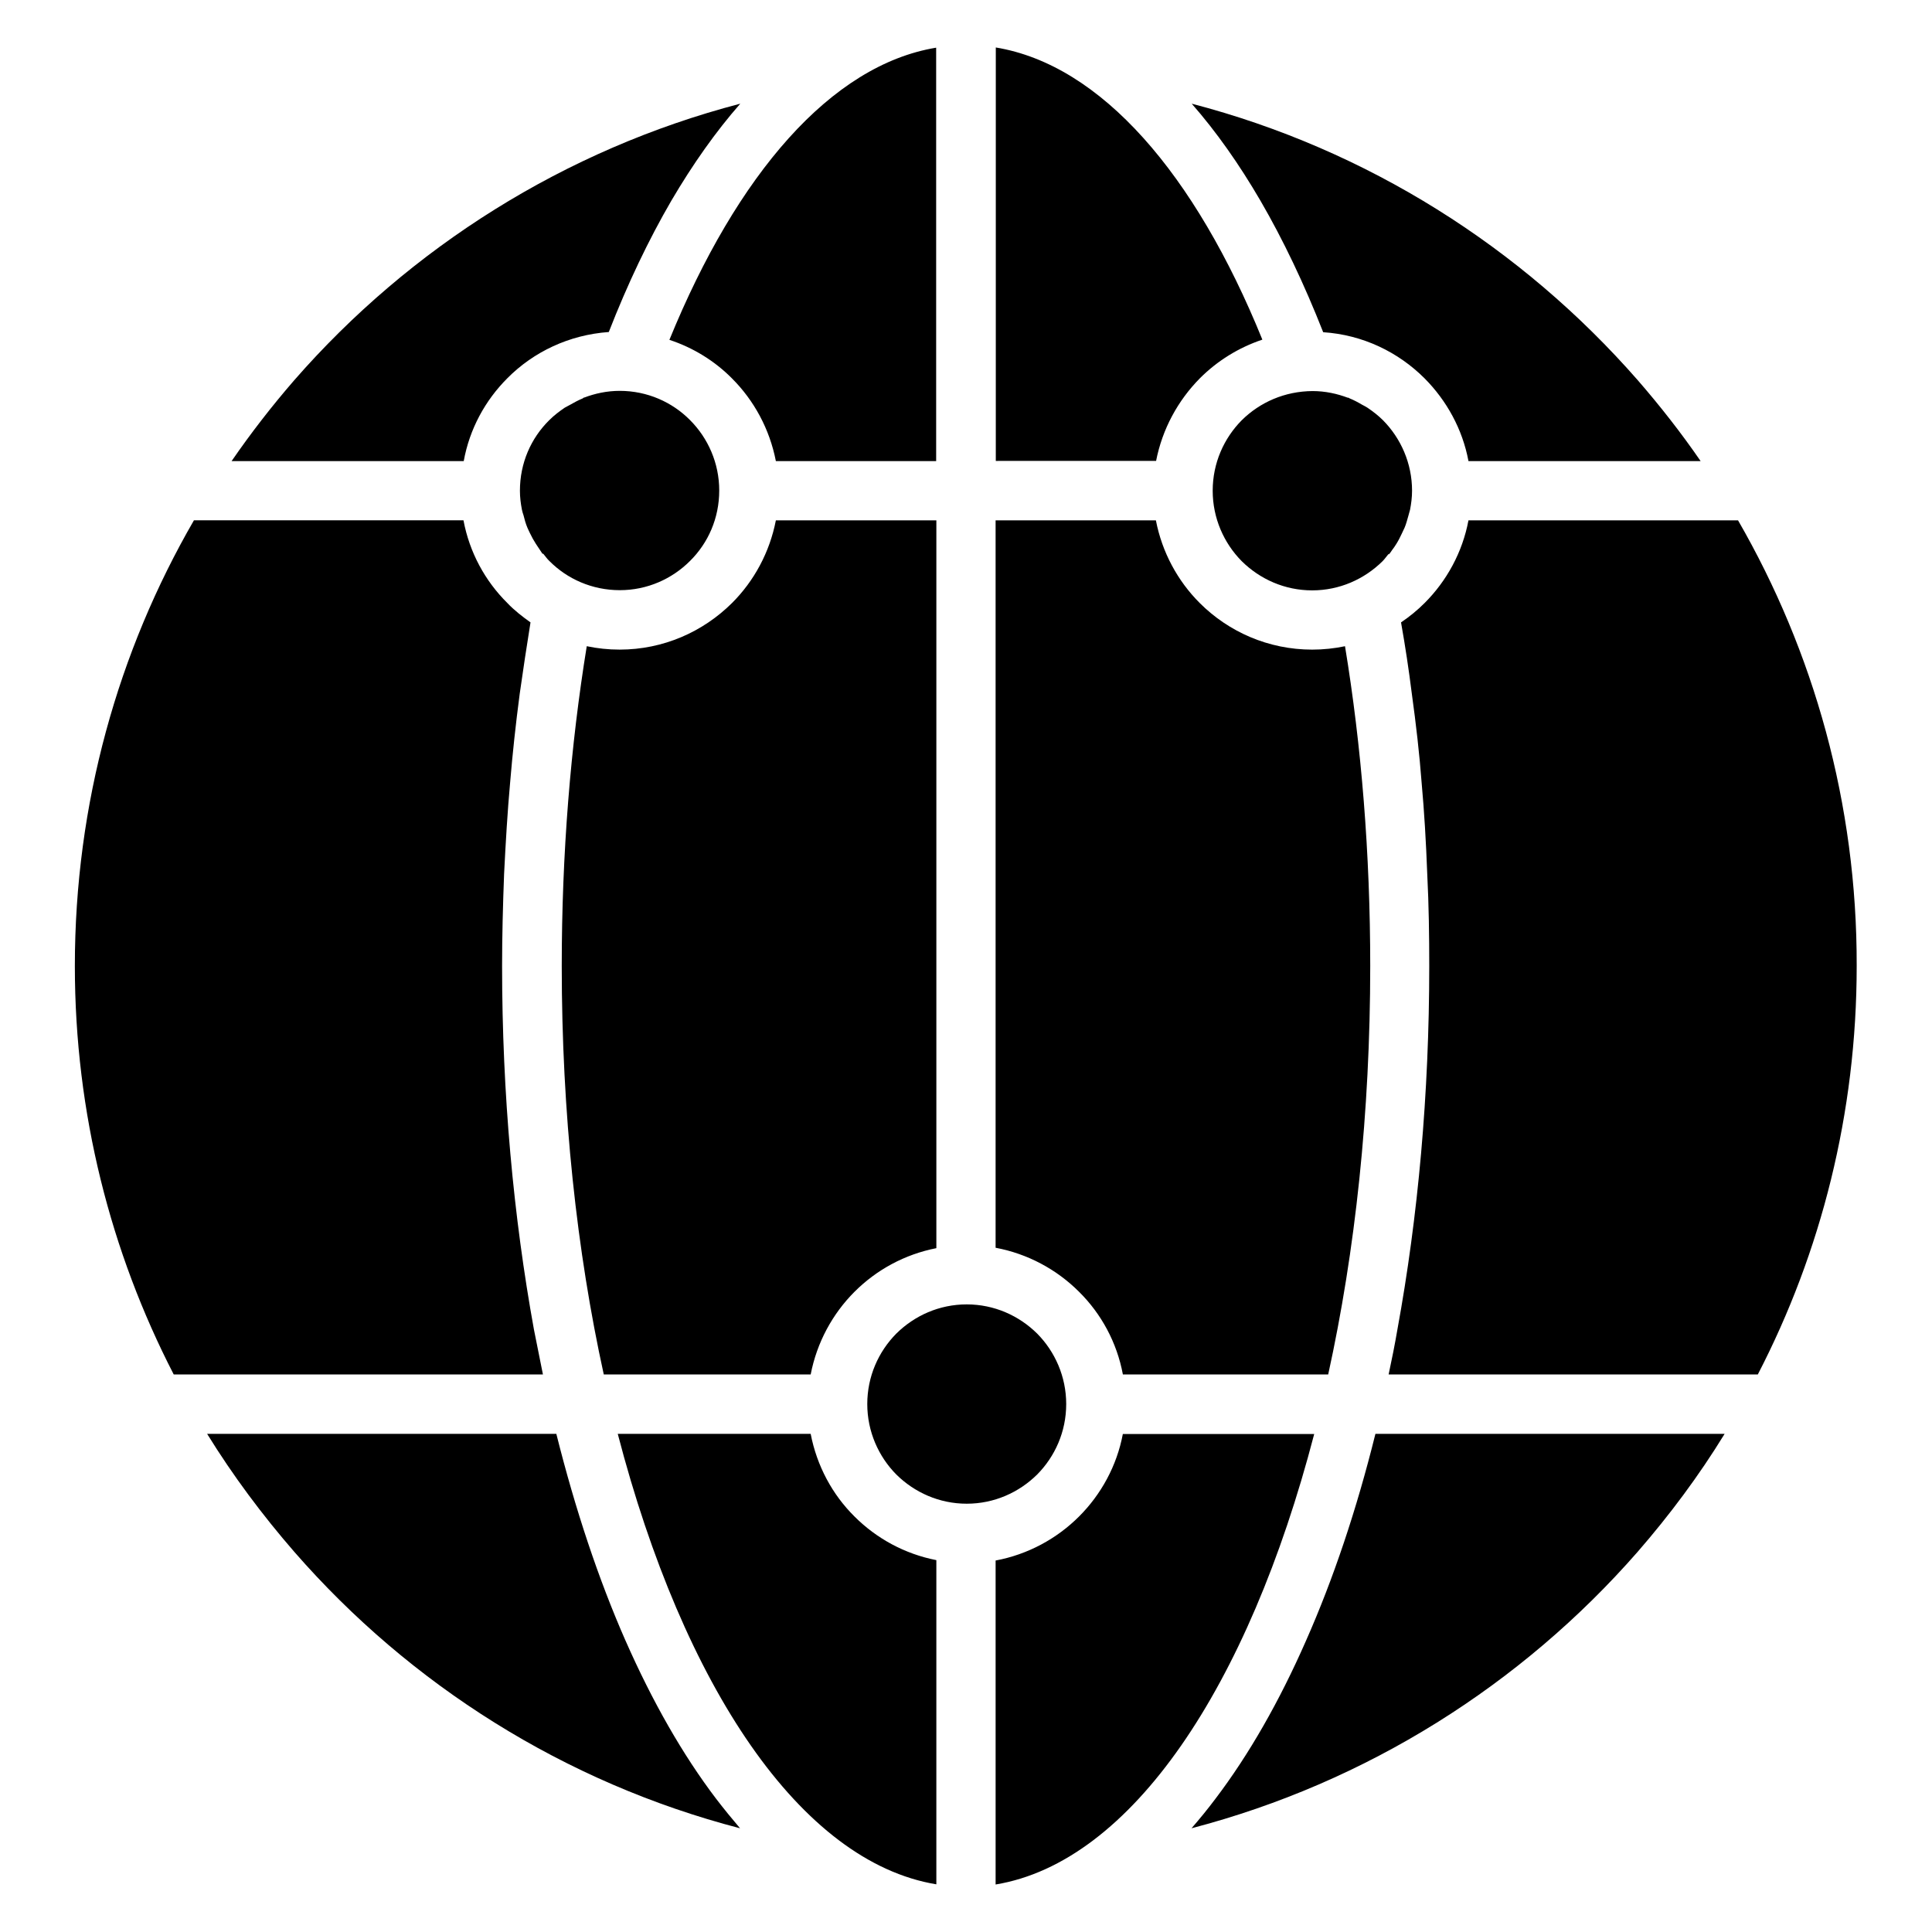 <?xml version="1.0" encoding="UTF-8"?>
<!-- Uploaded to: SVG Find, www.svgrepo.com, Generator: SVG Find Mixer Tools -->
<svg fill="#000000" width="800px" height="800px" version="1.1" viewBox="144 144 512 512" xmlns="http://www.w3.org/2000/svg">
 <path d="m321.4 234.06c17.926-43.91 42.852-72.812 70.691-77.426v109.57h-42.477c-1.645-8.484-5.781-16.07-11.613-21.902-4.562-4.617-10.289-8.168-16.602-10.238zm-23.016 15.539c-1.168 0.477-2.227 1.062-3.34 1.695-0.426 0.266-0.953 0.477-1.379 0.742-1.484 1.008-2.863 2.066-4.137 3.34-4.824 4.773-7.742 11.348-7.742 18.668 0 1.75 0.211 3.394 0.531 5.039 0.105 0.531 0.266 1.008 0.426 1.484 0.266 1.113 0.582 2.227 1.008 3.234 0.211 0.531 0.477 1.008 0.688 1.484 0.477 1.008 1.008 1.961 1.59 2.863 0.266 0.426 0.582 0.848 0.848 1.273 0.316 0.477 0.637 0.953 0.953 1.434l0.055-0.211c0.582 0.688 1.062 1.434 1.695 2.016 4.719 4.773 11.348 7.742 18.668 7.742 7.266 0 13.84-2.969 18.613-7.742 4.824-4.773 7.742-11.348 7.742-18.668 0-7.266-2.969-13.895-7.742-18.668-4.719-4.773-11.348-7.742-18.613-7.742-3.394 0-6.574 0.688-9.492 1.805l0.055-0.105c-0.16 0.156-0.316 0.266-0.426 0.316zm60.457 258.64c1.645-8.484 5.781-16.07 11.613-21.902 5.832-5.832 13.312-9.918 21.691-11.562v-192.88h-42.531c-1.645 8.484-5.781 16.07-11.613 21.902-7.691 7.637-18.191 12.355-29.805 12.355-3.023 0-5.887-0.316-8.699-0.902-4.293 26.414-6.629 54.945-6.629 84.75 0 38.871 3.977 75.625 11.137 108.24zm103.15-264c4.613-4.613 10.234-8.113 16.547-10.234-17.82-43.91-42.746-72.812-70.641-77.426v109.57l42.48-0.004c1.645-8.434 5.781-16.016 11.613-21.902zm-20.418 264h54.414c7.16-32.613 11.137-69.367 11.137-108.24 0-29.805-2.332-58.336-6.684-84.746-2.812 0.582-5.676 0.902-8.699 0.902-11.613 0-22.168-4.719-29.805-12.355-5.832-5.832-9.969-13.418-11.613-21.902h-42.48v192.77c8.484 1.59 16.176 5.727 22.113 11.668 5.891 5.828 10.027 13.414 11.617 21.898zm53.086-276.2c10.5 0.688 19.887 5.25 26.887 12.25 5.832 5.887 10.023 13.418 11.613 21.902h61.52c-5.144-7.477-10.711-14.582-16.652-21.426-30.758-35.156-71.645-61.145-118.21-73.289 6.469 7.371 12.566 16.016 18.188 25.668 6.047 10.395 11.617 22.113 16.652 34.895zm-216.21 12.199c6.949-7 16.387-11.508 26.887-12.25 4.984-12.781 10.555-24.449 16.598-34.844 5.676-9.652 11.773-18.297 18.246-25.668-46.508 12.145-87.504 38.129-118.21 73.293-5.887 6.789-11.453 13.949-16.598 21.426h61.52c1.535-8.488 5.672-16.07 11.559-21.957zm211.65 334.58c-7.055 16.07-15.113 30.176-23.973 41.844-2.066 2.758-4.191 5.356-6.363 7.848 46.508-12.145 87.504-38.129 118.21-73.238 8.484-9.758 16.281-20.207 23.07-31.289h-92.543c-4.984 20.102-11.191 38.555-18.402 54.836zm-48.527-54.836c-1.59 8.484-5.781 16.07-11.613 21.902-5.887 5.887-13.578 10.078-22.113 11.668v85.859c35.957-5.941 66.98-52.395 84.43-119.38h-50.703zm163.02-242.09h-71.434c-1.59 8.484-5.781 16.07-11.613 21.902-1.91 1.91-3.977 3.606-6.258 5.144 1.113 6.258 2.066 12.57 2.863 18.934 1.113 8.062 2.016 15.91 2.598 23.598 0.688 7.582 1.168 15.645 1.484 24.129 0.426 8.379 0.531 16.547 0.531 24.395 0 33.941-2.969 66.449-8.434 96.309-0.688 4.031-1.484 8.008-2.332 11.934h97.844c16.758-32.402 26.199-69.207 26.199-108.24 0.105-43.012-11.402-83.367-31.449-118.11zm-319.1 214.41c-5.41-29.805-8.434-62.367-8.434-96.309 0-7.848 0.211-15.961 0.531-24.395 0.426-8.484 0.902-16.547 1.59-24.129 0.637-7.637 1.484-15.539 2.547-23.598 0.902-6.363 1.855-12.676 2.863-18.934-2.176-1.539-4.348-3.234-6.152-5.144-5.887-5.832-10.023-13.418-11.613-21.902h-71.434c-20.098 34.738-31.555 75.094-31.555 118.11 0 39.031 9.492 75.836 26.199 108.24h97.844c-0.793-3.926-1.59-7.902-2.387-11.934zm24.289 82.52c-7.16-16.281-13.312-34.738-18.348-54.836h-92.543c6.84 11.082 14.637 21.531 23.121 31.289 30.652 35.16 71.594 61.148 118.11 73.238-2.121-2.492-4.242-5.09-6.363-7.848-8.855-11.668-16.867-25.723-23.973-41.844zm49.055-54.836h-51.125c17.449 67.031 48.473 113.44 84.43 119.38v-85.914c-8.379-1.645-15.855-5.727-21.691-11.562-5.883-5.828-9.969-13.414-11.613-21.898zm114.23-268.61c-4.719 4.773-7.691 11.348-7.691 18.668 0 7.266 2.969 13.895 7.691 18.668 4.824 4.773 11.402 7.742 18.668 7.742s13.84-2.969 18.668-7.742c0.582-0.582 1.062-1.324 1.645-1.961l0.055 0.16c0.316-0.371 0.531-0.742 0.797-1.113 0.426-0.531 0.797-1.113 1.168-1.695 0.531-0.848 0.953-1.695 1.379-2.598 0.266-0.582 0.531-1.113 0.797-1.695 0.426-1.008 0.688-2.066 1.008-3.184 0.105-0.531 0.316-1.008 0.426-1.539 0.316-1.645 0.531-3.289 0.531-5.039 0-7.266-2.969-13.895-7.691-18.668-1.273-1.273-2.652-2.332-4.137-3.34-0.477-0.316-0.953-0.531-1.434-0.797-1.062-0.637-2.176-1.219-3.34-1.695-0.105-0.055-0.211-0.16-0.371-0.211l0.055 0.105c-2.918-1.113-6.098-1.805-9.441-1.805-7.379 0.047-13.957 2.965-18.781 7.738zm-46.512 260.71c0-7.266-2.969-13.895-7.691-18.668-4.824-4.773-11.402-7.742-18.668-7.742s-13.84 2.969-18.668 7.742c-4.719 4.773-7.691 11.348-7.691 18.668 0 7.266 2.969 13.895 7.691 18.668 4.824 4.773 11.402 7.742 18.668 7.742s13.84-2.969 18.668-7.742c4.723-4.773 7.691-11.348 7.691-18.668z" fill-rule="evenodd"/>
</svg>